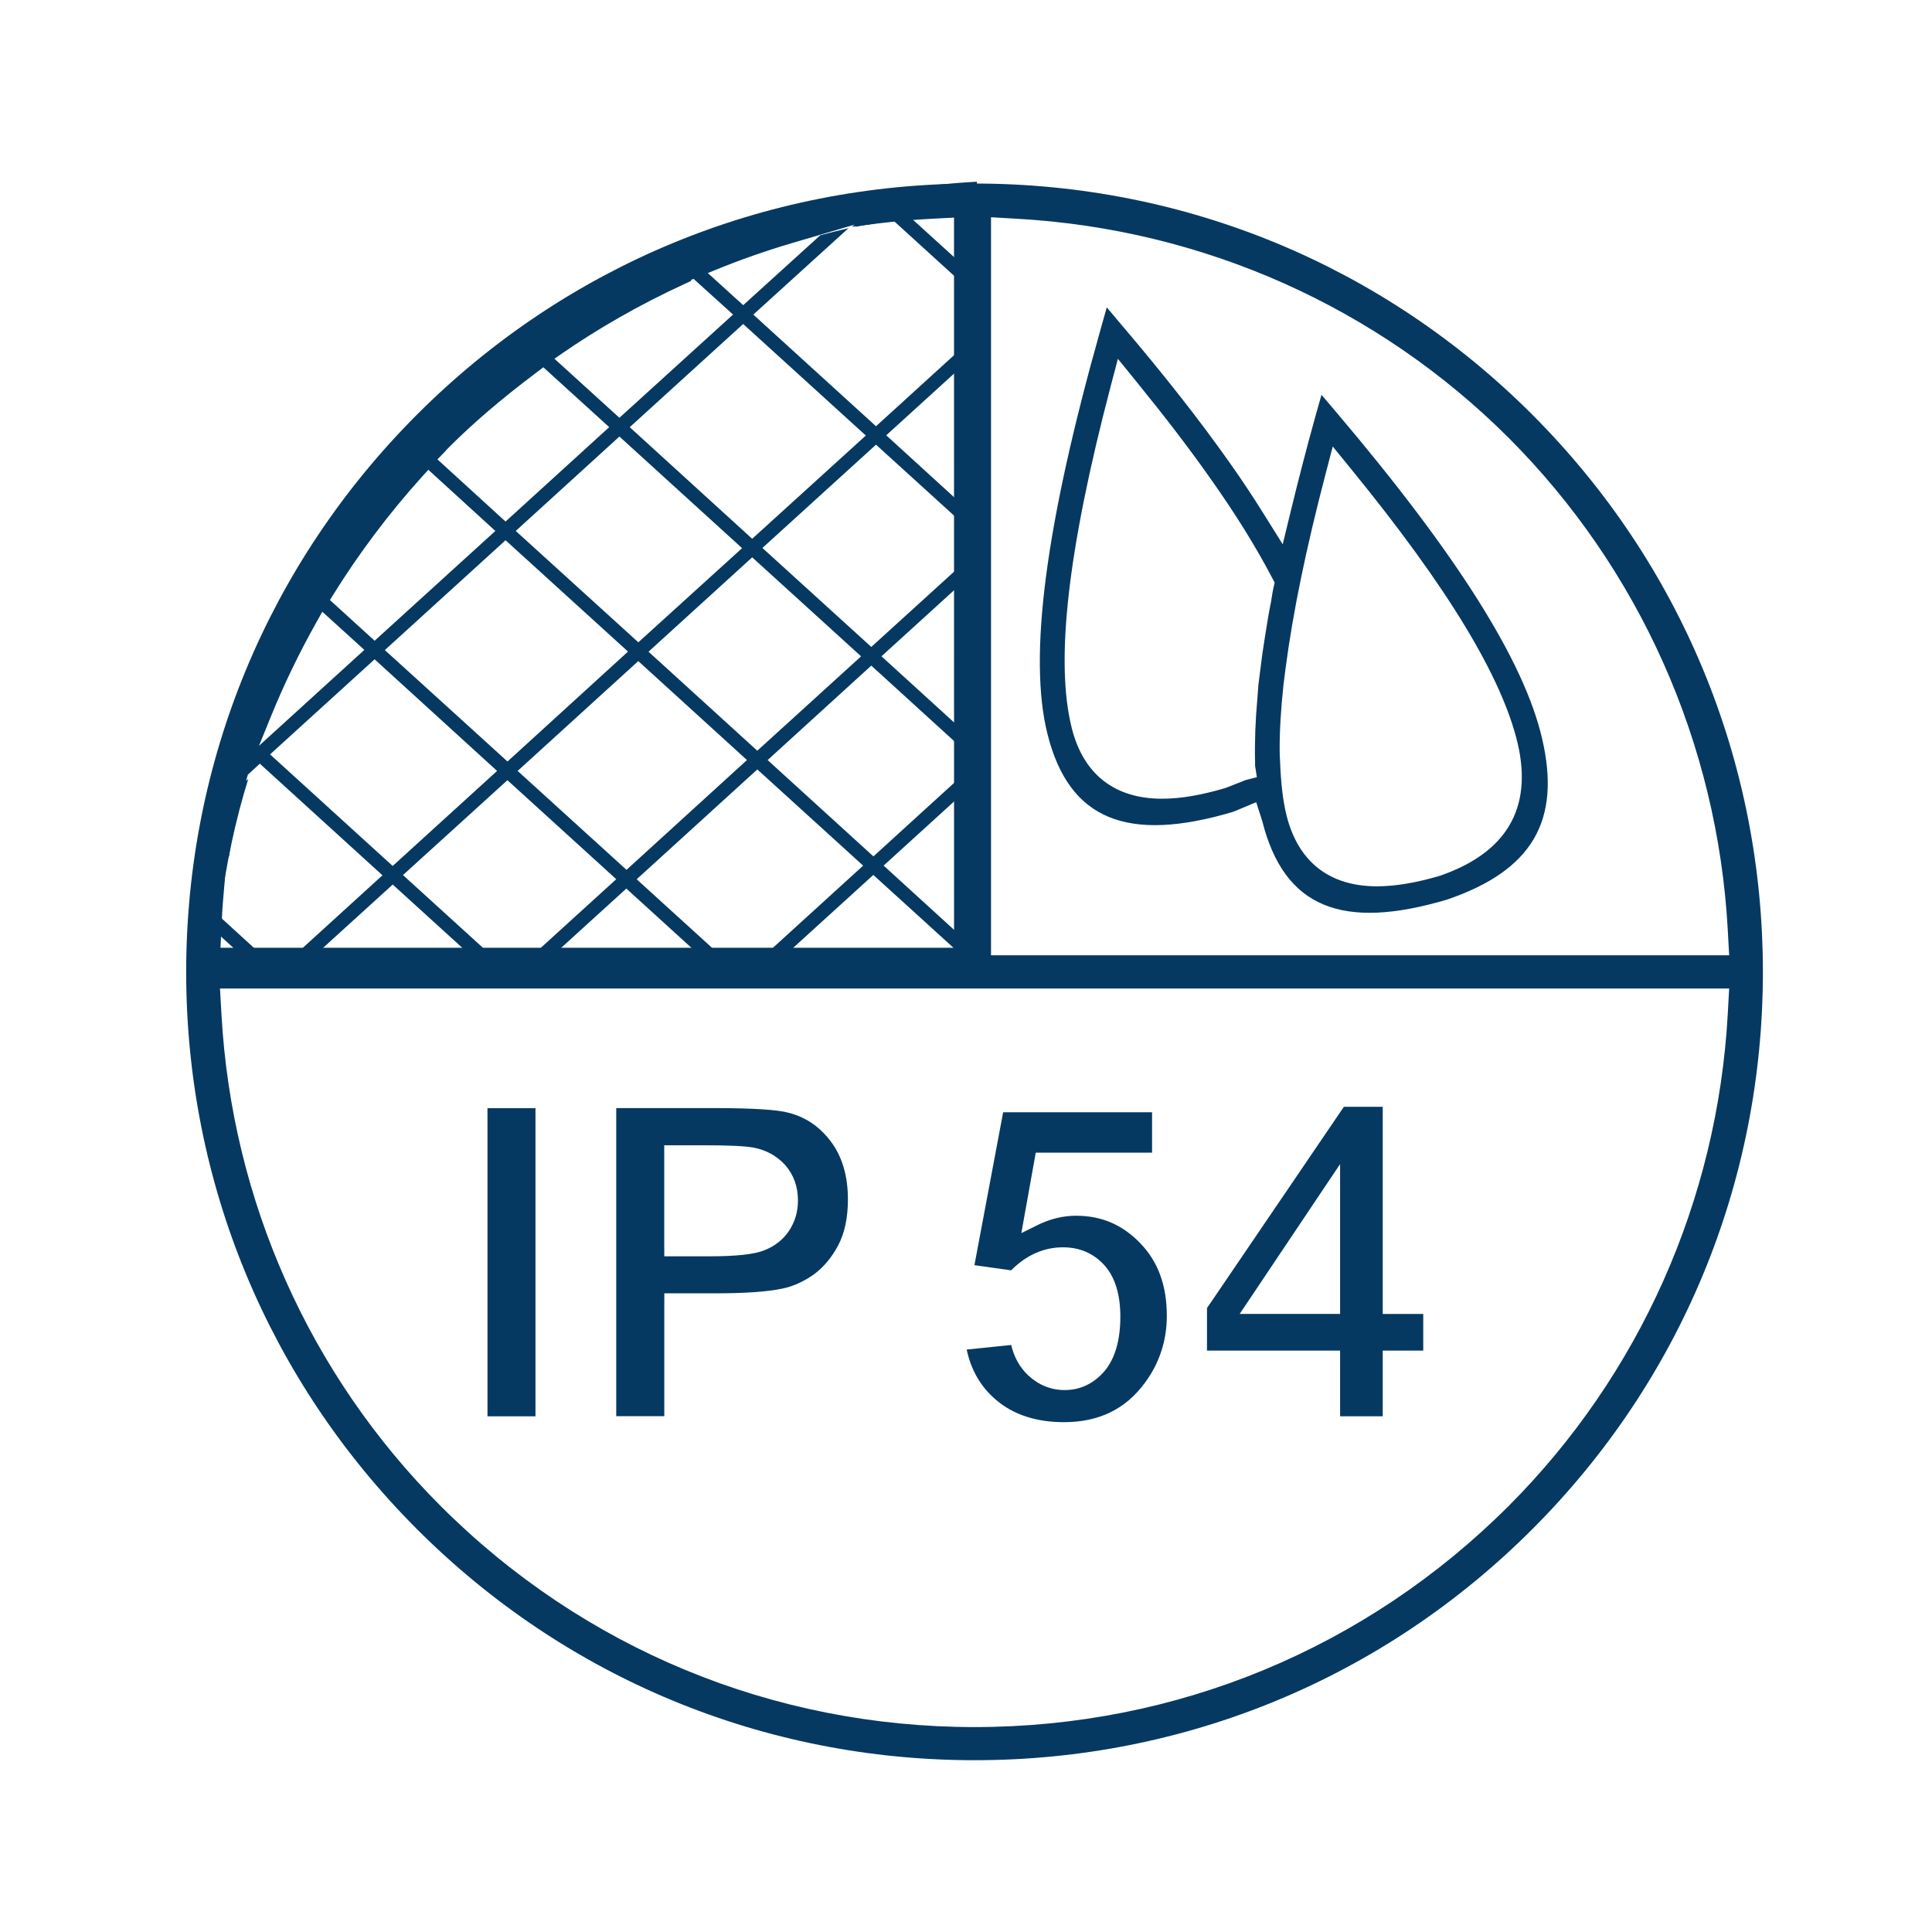 <?xml version="1.0" encoding="utf-8"?>
<!-- Generator: Adobe Illustrator 16.0.0, SVG Export Plug-In . SVG Version: 6.00 Build 0)  -->
<!DOCTYPE svg PUBLIC "-//W3C//DTD SVG 1.1//EN" "http://www.w3.org/Graphics/SVG/1.1/DTD/svg11.dtd">
<svg version="1.1" id="Layer_1" xmlns="http://www.w3.org/2000/svg" xmlns:xlink="http://www.w3.org/1999/xlink" x="0px" y="0px"
	 width="100px" height="100px" viewBox="0 0 100 100" enable-background="new 0 0 100 100" xml:space="preserve">
<g id="Layer_2_1_">
	<g>
		<path fill="#053962" d="M69.185,21.358l-0.785-0.924l-0.33,1.17c-0.468,1.688-0.873,3.262-1.243,4.782l-0.434,1.787l-0.975-1.559
			c-0.533-0.854-1.105-1.726-1.766-2.657c-1.52-2.157-3.398-4.554-5.586-7.122l-0.78-0.926l-0.327,1.164
			c-2.85,10.091-3.745,16.935-2.74,20.927c1.113,4.436,4.134,5.637,9.576,4.03c0.114-0.04,0.209-0.082,0.302-0.122l0.923-0.387
			l0.313,0.973c1.131,4.497,4.143,5.682,9.583,4.064c4.396-1.509,5.899-4.079,4.901-8.337
			C78.891,34.219,75.413,28.703,69.185,21.358z M65.913,30.432c-0.038,0.167-0.061,0.321-0.087,0.479l-0.037,0.237
			c-0.079,0.362-0.131,0.686-0.184,1.002c-0.103,0.622-0.186,1.17-0.268,1.706l-0.133,1.045c-0.019,0.168-0.043,0.364-0.07,0.556
			l-0.057,0.745c-0.1,1.133-0.14,2.222-0.114,3.262l-0.001,0.16l0.092,0.603l-0.57,0.146l-1.045,0.411
			c-1.293,0.383-2.348,0.558-3.292,0.558c-2.452,0-4.069-1.263-4.671-3.65c-0.867-3.434-0.214-9.205,1.998-17.642l0.388-1.478
			l0.962,1.185c1.492,1.836,2.728,3.451,3.775,4.937c1.307,1.838,2.398,3.591,3.244,5.209l0.133,0.253L65.913,30.432z
			 M74.525,45.332c-1.261,0.37-2.317,0.543-3.259,0.543c-2.454,0-4.067-1.263-4.671-3.653c-0.188-0.75-0.299-1.686-0.341-2.865
			c-0.009-0.155-0.019-0.316-0.019-0.5c-0.006-1.007,0.061-2.131,0.2-3.431l0.102-0.804c0.38-2.907,1.055-6.185,2.06-10.035
			l0.386-1.476l0.964,1.183c4.984,6.108,7.803,10.755,8.613,14.205C79.329,41.846,77.971,44.143,74.525,45.332z"/>
		<rect x="25.232" y="57.36" fill="#053962" width="2.484" height="15.948"/>
		<path fill="#053962" d="M34.385,67.408v-0.466h0.465h2.209c1.501,0,2.657-0.081,3.434-0.244c0.535-0.109,1.059-0.341,1.6-0.711
			c0.508-0.366,0.934-0.864,1.286-1.517c0.336-0.631,0.509-1.435,0.509-2.387c0-1.219-0.3-2.231-0.893-3.012
			c-0.585-0.767-1.296-1.248-2.172-1.473c-0.57-0.162-1.888-0.244-3.928-0.244h-4.999v15.948h2.487v-5.896H34.385z M34.381,64.561
			v-4.816v-0.465h0.465h1.641c1.236,0,2.087,0.039,2.529,0.122c0.645,0.125,1.19,0.427,1.622,0.896
			c0.442,0.505,0.664,1.122,0.664,1.841c0,0.586-0.153,1.1-0.466,1.573c-0.303,0.452-0.732,0.792-1.277,1.004
			c-0.516,0.208-1.453,0.311-2.857,0.311H34.85h-0.467v-0.466H34.381z"/>
		<path fill="#053962" d="M55.104,71.949c-0.705,0-1.339-0.256-1.883-0.758c-0.438-0.415-0.733-0.941-0.882-1.576l-2.303,0.238
			c0.229,1.077,0.733,1.938,1.525,2.61c0.896,0.761,2.076,1.148,3.505,1.148c1.818,0,3.193-0.672,4.203-2.049
			c0.744-1.013,1.125-2.175,1.125-3.451c0-1.575-0.45-2.808-1.376-3.763c-0.92-0.957-2.007-1.422-3.319-1.422
			c-0.678,0-1.351,0.164-2.009,0.49l-0.825,0.409l0.162-0.907l0.515-2.873l0.068-0.383H54h5.631V57.57h-7.708l-1.487,7.916
			l1.9,0.266c0.787-0.789,1.689-1.191,2.682-1.191c0.871,0,1.598,0.316,2.156,0.939c0.543,0.613,0.815,1.506,0.815,2.654
			c0,1.209-0.272,2.152-0.808,2.801C56.615,71.617,55.916,71.949,55.104,71.949z"/>
		<path fill="#053962" d="M69.363,69.908v0.465v2.934h2.207v-2.934v-0.465h0.465h1.632V68.01h-1.632H71.57v-0.464V57.289h-2.012
			l-7.084,10.418v2.201H68.9H69.363z M64.164,68.01l0.485-0.723l3.863-5.766l0.851-1.268v1.527v5.765v0.464h-0.465h-3.863H64.164z"
			/>
		<path fill="#053962" d="M79.303,21.453C71.595,13.745,61.346,9.5,50.445,9.5c-10.905,0-21.153,4.245-28.855,11.953
			C13.882,29.168,9.637,39.416,9.637,50.309c0,10.891,4.245,21.136,11.954,28.849c7.707,7.706,17.955,11.95,28.854,11.95
			c10.906,0,21.155-4.244,28.859-11.95c7.702-7.7,11.943-17.945,11.943-28.849C91.246,39.408,87.004,29.16,79.303,21.453z
			 M51.295,11.245l1.349,0.078c9.63,0.541,18.668,4.57,25.447,11.344c6.774,6.785,10.8,15.816,11.336,25.431l0.074,1.347H51.295
			V11.245z M11.482,47.65c0.013-0.323,0.024-0.597,0.049-0.867l0.129-1.525V44.17l0.19,0.166c0.216-1.425,0.48-2.75,0.8-4.002
			l-0.148,0.134l0.455-1.512l-0.134,0.122l1.401-3.449c0.633-1.553,1.351-3.037,2.193-4.538l0.578-1.032l0.031,0.028l0.17-0.276
			c1.245-2.005,2.674-3.909,4.247-5.658l0.456-0.505l-0.021-0.02l0.703-0.72c0.06-0.071,0.142-0.162,0.23-0.248
			c1.146-1.146,2.494-2.301,4.115-3.524l0.455-0.346l-0.022-0.02l0.763-0.531c1.759-1.223,3.665-2.321,5.671-3.267l-0.028-0.025
			l0.765-0.362l-0.001,0l1.059-0.432c1.218-0.5,2.452-0.934,3.667-1.292l5.343-1.577l-0.497,0.452l1.377-0.174
			c0.904-0.111,1.807-0.189,2.761-0.239l1.141-0.06l0.002,36.932l0.948,0.861H11.412L11.482,47.65z M89.427,52.51
			c-0.536,9.612-4.562,18.646-11.336,25.436c-7.386,7.383-17.204,11.447-27.647,11.447s-20.26-4.064-27.641-11.447
			c-6.777-6.781-10.805-15.815-11.34-25.436l-0.077-1.346h78.115L89.427,52.51z"/>
		<path fill="#053962" d="M11.073,50.198l0.011-0.22c0.013-0.308,0.024-0.616,0.052-0.922l0.067-0.793l2.13,1.935h1.058
			l-3.112-2.839v-0.005l0.062,0.054l0.038-0.279c0.348-2.525,0.829-4.753,1.473-6.815l-0.116,0.105
			c0.021-0.071,0.038-0.144,0.06-0.213l0.034-0.108l0.618-0.571l6.348,5.778l-5.373,4.893h1.047l4.857-4.414l4.853,4.414h1.07
			l-5.392-4.905l5.406-4.91l5.633,5.124l-5.157,4.691h1.054l4.625-4.206l4.622,4.206h1.067l-5.154-4.687l6.245-5.685l5.477,4.979
			l-5.922,5.393h1.049l5.4-4.911l5.364,4.875v-0.954l-4.831-4.405l4.831-4.396v-0.963l-5.359,4.883l-5.476-4.986l5.365-4.889
			l5.47,4.983v-0.963l-4.943-4.502l4.943-4.497v-0.96l-5.47,4.972l-5.635-5.123l5.88-5.346l5.225,4.75v-0.951l-4.696-4.284
			l4.696-4.271v-0.956l-5.225,4.758l-6.351-5.779l4.927-4.473c-0.491,0.111-0.977,0.24-1.463,0.368l-3.987,3.617l-1.832-1.662
			l0.353-0.144c1.309-0.536,2.633-1.003,3.94-1.388l3.538-1.044l-0.204,0.186c0.3-0.063,0.603-0.111,0.906-0.16l0.67-0.113
			l-0.037-0.036l0.404-0.051l4.36,3.968v-0.969l-3.432-3.117l0.482-0.061c0.979-0.121,1.96-0.204,2.949-0.255V9.406
			C28.573,10.57,10.971,28.2,9.828,50.198H11.073z M20.325,44.822l-6.347-5.775l5.412-4.922l6.339,5.778L20.325,44.822z
			 M19.919,33.648l6.248-5.685l6.339,5.763l-6.238,5.689L19.919,33.648z M26.695,27.482l5.366-4.887l6.349,5.778l-5.37,4.873
			L26.695,27.482z M32.428,45.023l-5.635-5.12l6.244-5.685l5.626,5.122L32.428,45.023z M44.57,33.972l-5.373,4.885l-5.63-5.125
			l5.366-4.885L44.57,33.972z M44.815,22.543l-5.882,5.344l-6.338-5.776l5.871-5.341L44.815,22.543z M28.966,18.381
			c1.994-1.387,4.167-2.625,6.457-3.679l0.368-0.17l-0.039-0.037l0.147-0.061l2.044,1.847l-5.882,5.344l-3.364-3.057L28.966,18.381z
			 M23.013,23.396c0.076-0.088,0.154-0.176,0.239-0.258c1.23-1.231,2.68-2.474,4.43-3.793l0.441-0.335l3.409,3.099l-5.365,4.886
			l-3.526-3.218L23.013,23.396z M17.226,30.817c1.338-2.157,2.875-4.204,4.564-6.082l0.379-0.42l3.47,3.167l-6.248,5.682
			l-2.314-2.105L17.226,30.817z M14.029,37.068c0.679-1.663,1.449-3.259,2.358-4.878l0.295-0.527l2.176,1.976l-5.452,4.963
			L14.029,37.068z"/>
	</g>
</g>
</svg>
